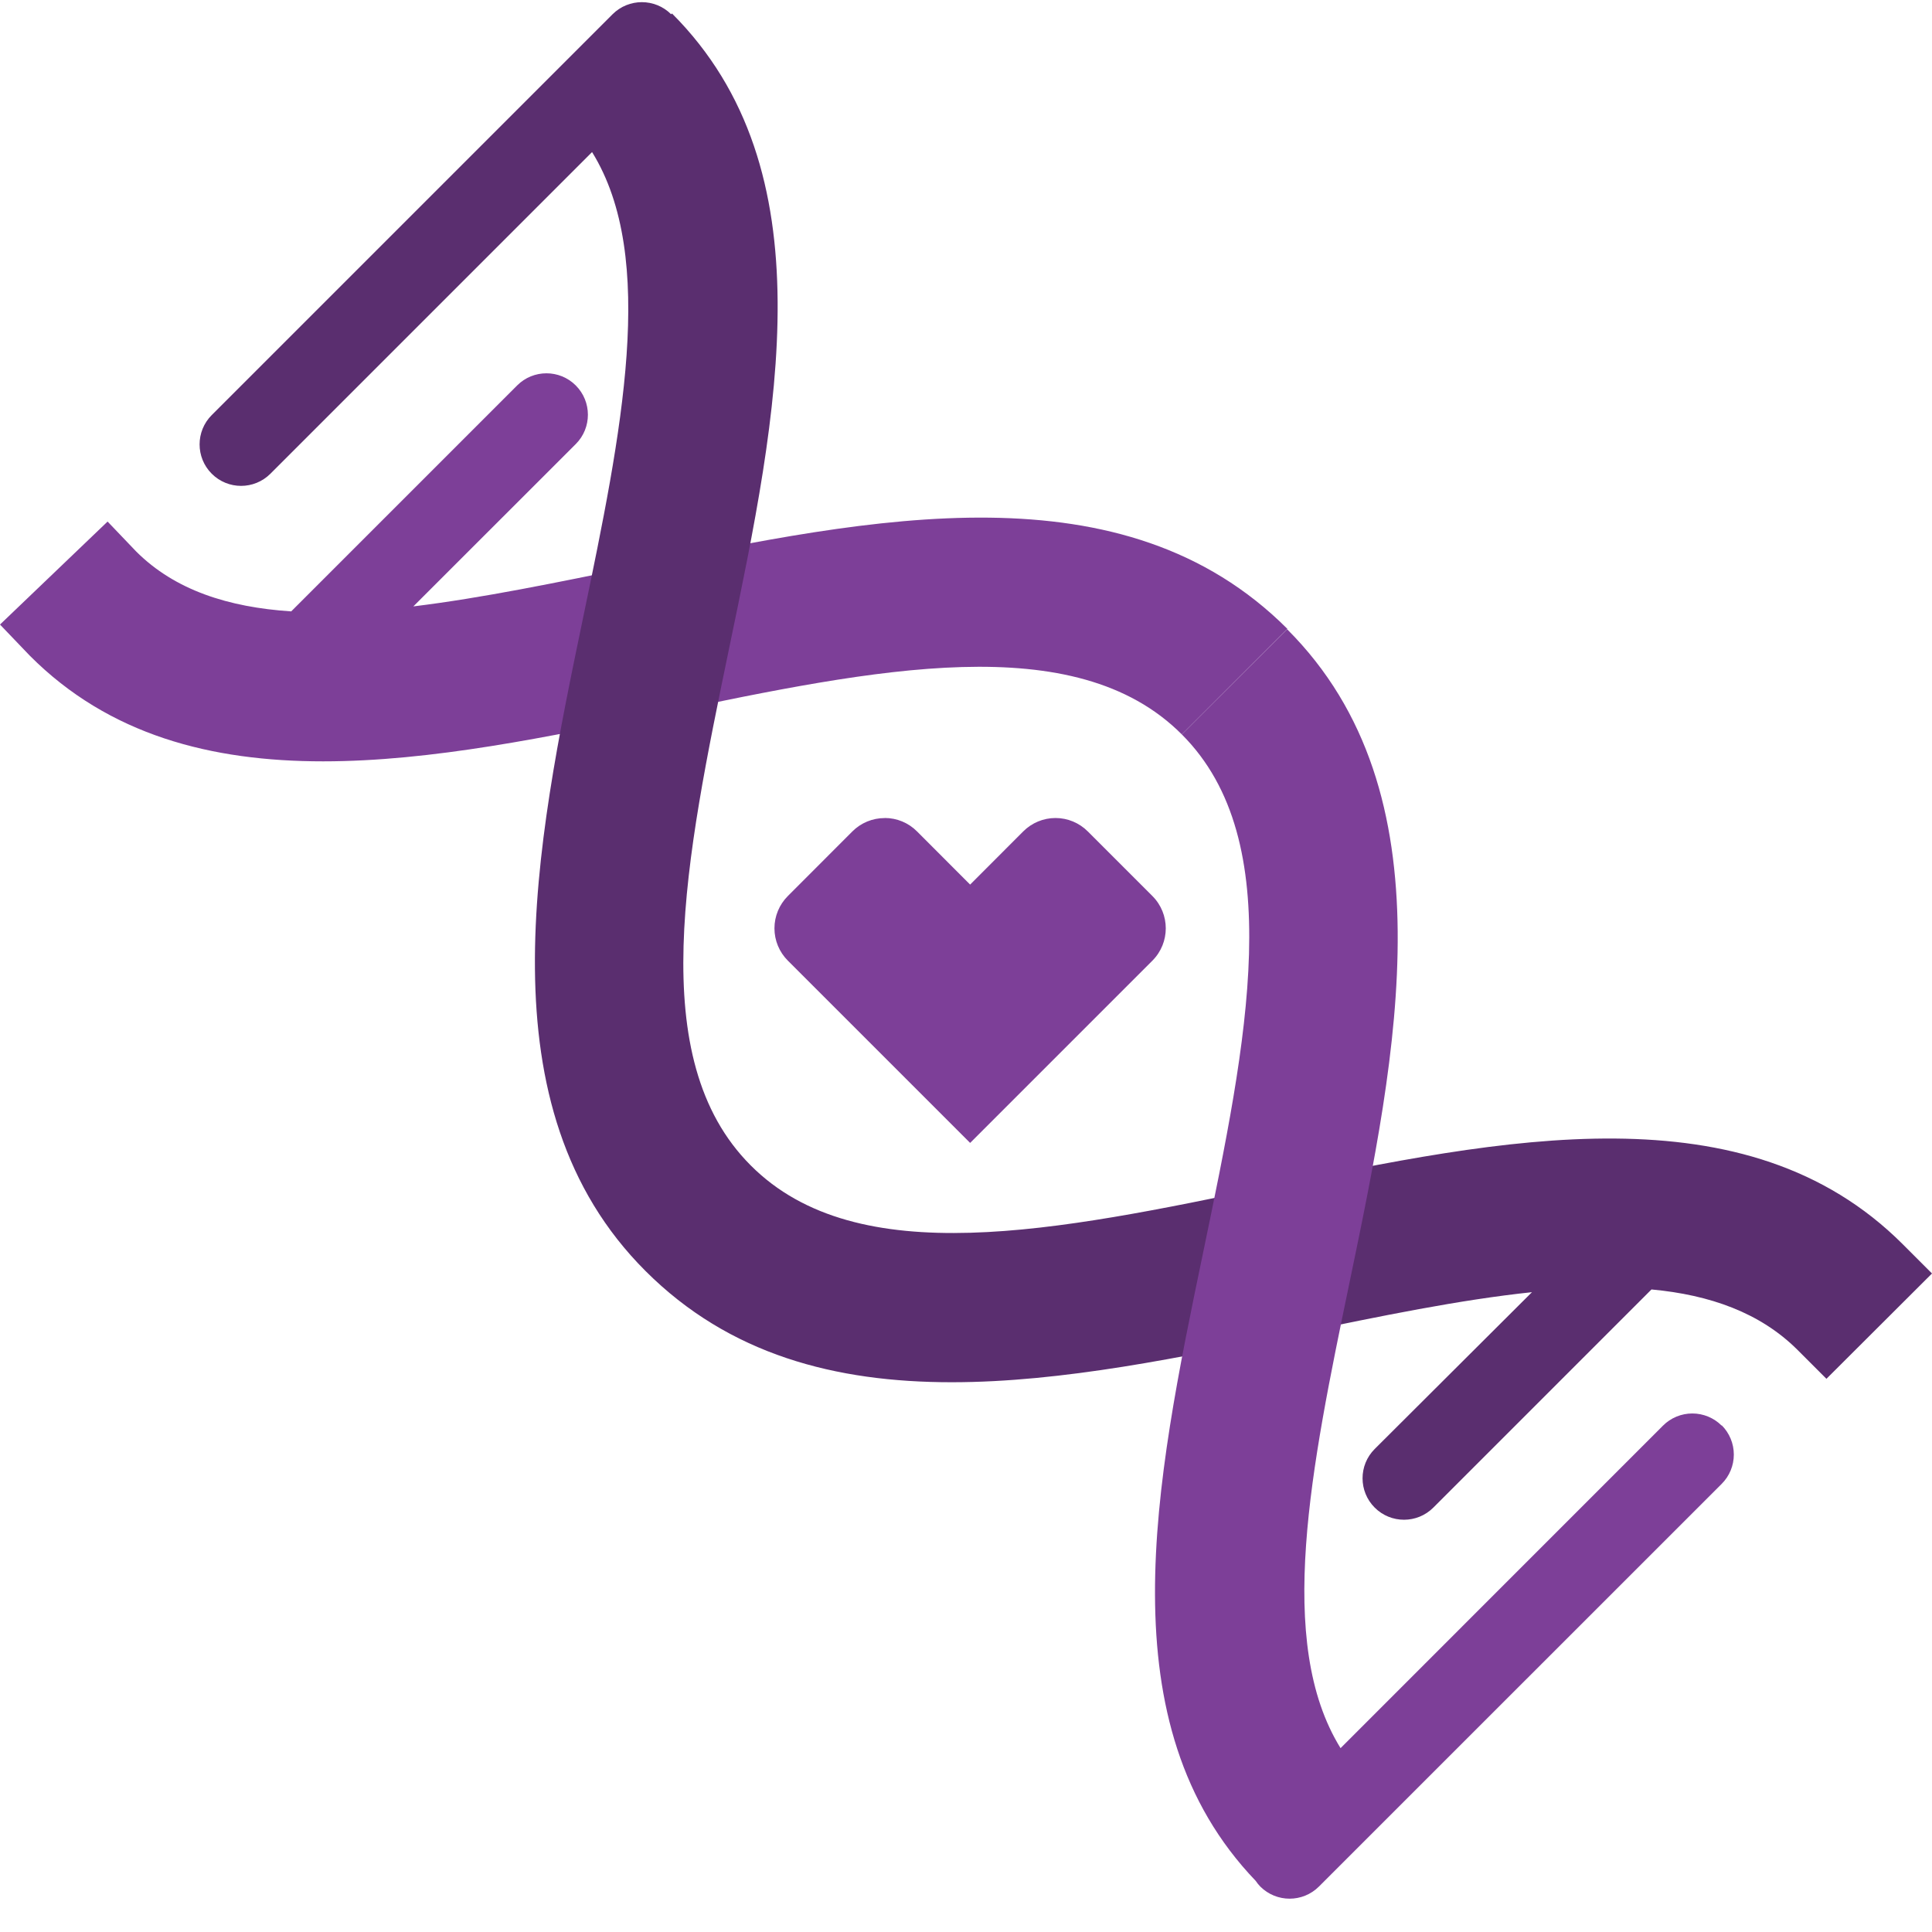 <?xml version="1.0" encoding="UTF-8"?>
<svg width="248px" height="248px" viewBox="0 0 248 248" version="1.1" xmlns="http://www.w3.org/2000/svg" xmlns:xlink="http://www.w3.org/1999/xlink">
    <title>Pictograms/On F5/object/DNA</title>
    <g id="Pictograms/On-F5/object/DNA" stroke="none" stroke-width="1" fill="none" fill-rule="evenodd">
        <g id="DNA_rgb" fill-rule="nonzero">
            <path d="M81.34,72.76 C71.52,74.76 61.91,76.76 53.06,77.84 L73.91,57 C75.987,54.921 75.984,51.552 73.905,49.475 C71.826,47.398 68.457,47.401 66.38,49.48 L37.38,78.48 C29.3,77.95 22.45,75.75 17.49,70.8 L13.81,66.95 L0,80.17 L3.83,84.17 C14,94.38 27.12,97.73 41.48,97.73 C55.35,97.73 70.42,94.6 85.24,91.52 C112.36,85.88 137.99,80.52 151.7,94.27 L165.25,80.72 C144.25,59.72 112.25,66.33 81.34,72.72" id="Path" fill="#7D3F98"></path>
            <path d="M244.24,159.71 C224.14,139.62 192.97,146.09 162.83,152.35 C135.7,157.98 110.08,163.35 96.37,149.6 L96.37,149.6 C82.66,135.89 88,110.27 93.61,83.14 C99.88,53 106.35,21.83 86.26,1.73 L86.15,1.83 C84.071,-0.24 80.709,-0.24 78.63,1.83 L27.18,53.28 C25.101,55.359 25.101,58.731 27.18,60.81 C29.259,62.889 32.631,62.889 34.71,60.81 L76,19.52 C84.41,33.1 79.78,55.57 74.86,79.24 C68.74,108.72 61.8,142.12 82.86,163.15 L82.86,163.15 C93.63,173.92 107.26,177.43 122.16,177.43 C136.35,177.43 151.68,174.24 166.76,171.11 C177.18,168.95 187.35,166.85 196.65,165.87 L176.46,186 C174.383,188.079 174.386,191.448 176.465,193.525 C178.544,195.602 181.913,195.599 183.99,193.52 L211.99,165.52 C219.53,166.22 225.94,168.52 230.69,173.23 L234.45,176.99 L248,163.47 L244.24,159.71 Z" id="Path" fill="#5A2E6F"></path>
            <path d="M113.56,105 C115.118,104.996 116.612,105.615 117.71,106.72 L124.53,113.55 L131.34,106.73 C132.438,105.625 133.932,105.003 135.49,105.003 C137.048,105.003 138.542,105.625 139.64,106.73 L147.93,115.02 C150.215,117.311 150.215,121.019 147.93,123.31 L124.53,146.71 L101.13,123.31 C100.03,122.211 99.412,120.72 99.412,119.165 C99.412,117.61 100.03,116.119 101.13,115.02 L109.41,106.73 C110.509,105.627 112.003,105.008 113.56,105.01 M221,183 C220.002,182 218.648,181.439 217.235,181.439 C215.822,181.439 214.468,182 213.47,183 L172.08,224.4 C163.67,210.81 168.3,188.4 173.22,164.68 C179.34,135.2 186.28,101.79 165.22,80.77 L151.7,94.27 C165.41,107.97 160.08,133.6 154.45,160.73 C148.25,190.53 141.9,221.32 161.19,241.44 C161.363,241.701 161.561,241.946 161.78,242.17 C163.859,244.24 167.221,244.24 169.3,242.17 L221,190.48 C222,189.482 222.561,188.128 222.561,186.715 C222.561,185.302 222,183.948 221,182.95" id="Shape" fill="#7D3F98"></path>
        </g>
    </g>
</svg>